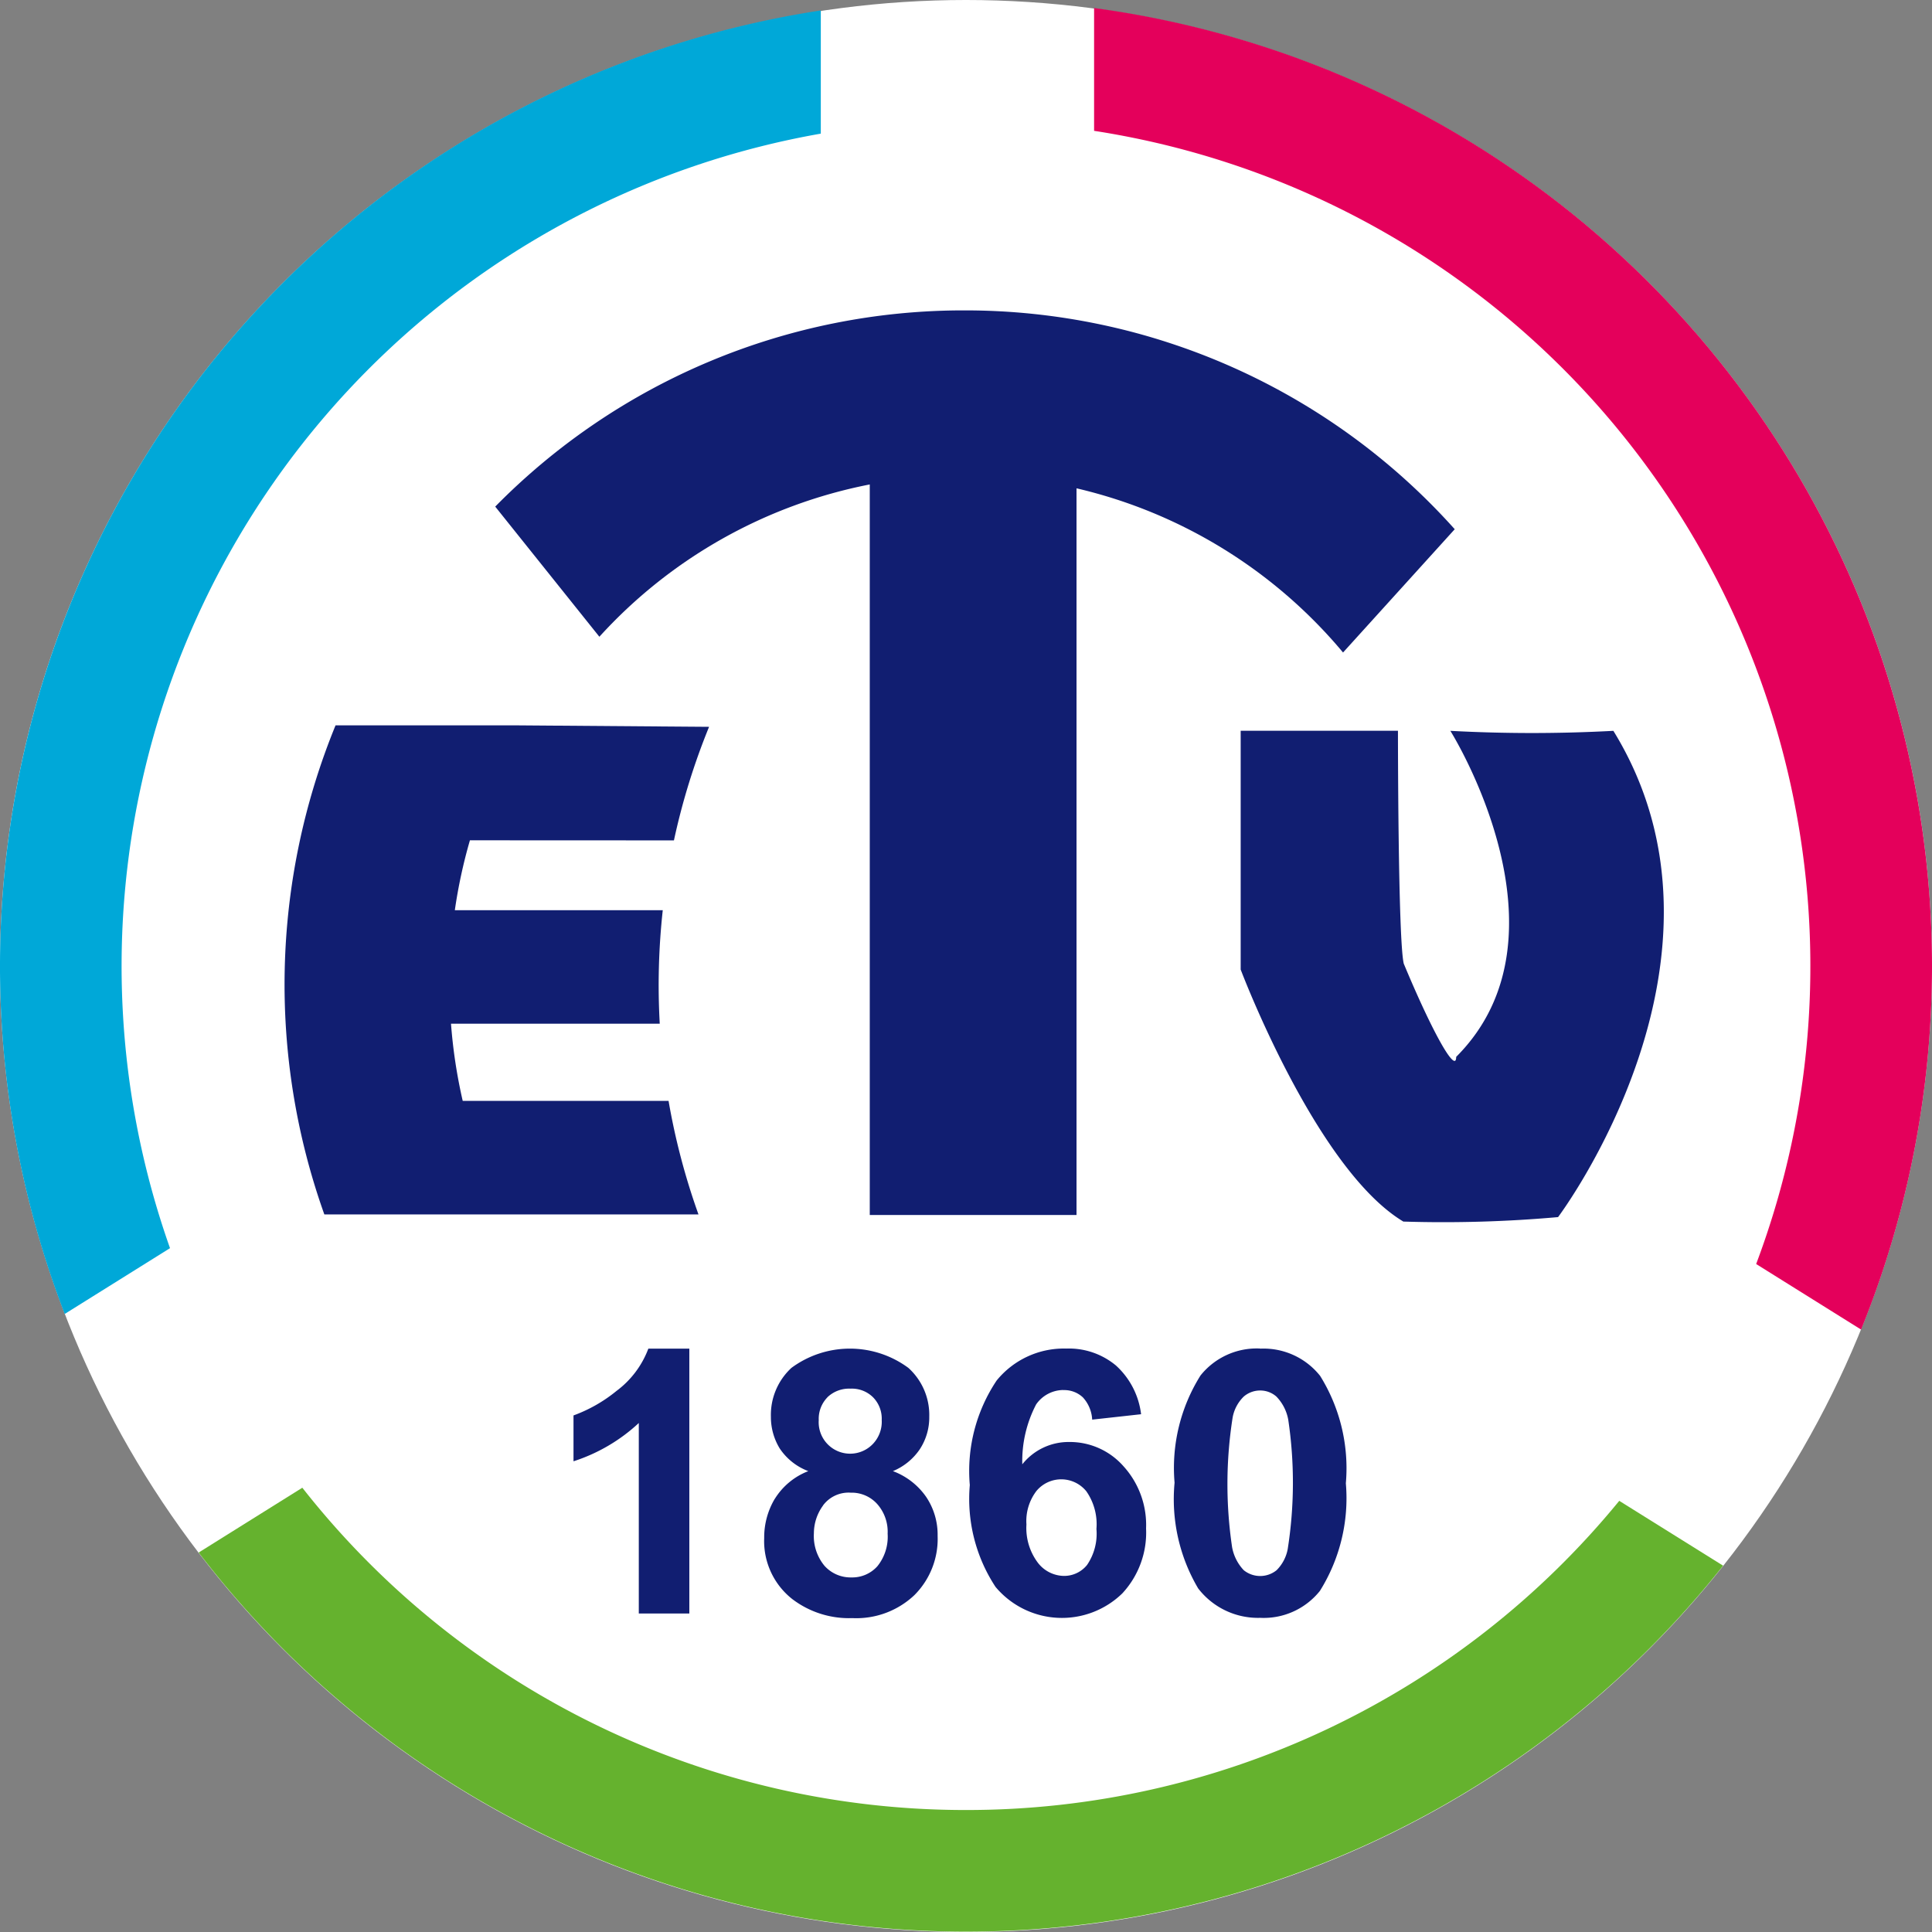 <svg xmlns="http://www.w3.org/2000/svg" width="64" height="64"><rect width="100%" height="100%" fill="#808080" stroke="none"/><g transform="translate(0 .416)"><circle cx="32" cy="32" r="32" fill="#fff" data-name="Ellipse 52" transform="translate(0 -.416)"/><path fill="none" d="M28.206 51.84a1.115 1.115 0 0 0 .858-.37 1.551 1.551 0 0 0 .34-1.078 1.379 1.379 0 0 0-.346-.984 1.134 1.134 0 0 0-.876-.375 1.055 1.055 0 0 0-.918.422 1.7 1.7 0 0 0 .054 2 1.16 1.16 0 0 0 .888.385Zm7.033-.047a.973.973 0 0 0 .774-.364 1.835 1.835 0 0 0 .31-1.192 1.908 1.908 0 0 0-.333-1.245 1.069 1.069 0 0 0-1.651-.017 1.638 1.638 0 0 0-.333 1.114 1.914 1.914 0 0 0 .376 1.265 1.109 1.109 0 0 0 .859.439Zm7.043-5.948a.808.808 0 0 0-.536-.2.835.835 0 0 0-.543.2 1.282 1.282 0 0 0-.369.692 14.219 14.219 0 0 0-.018 4.3 1.5 1.5 0 0 0 .387.762.866.866 0 0 0 1.086 0 1.322 1.322 0 0 0 .369-.7 14.137 14.137 0 0 0 .019-4.291 1.474 1.474 0 0 0-.394-.769Zm-14.124 1.847a1.045 1.045 0 0 0 .763-.28 1.065 1.065 0 0 0 .286-.787.983.983 0 0 0-1.032-1.037 1.037 1.037 0 0 0-.769.287 1.022 1.022 0 0 0-.286.757 1.051 1.051 0 0 0 .28.78 1.037 1.037 0 0 0 .758.28Z" data-name="Pfad 2542"/><path fill="#111e71" d="M22.835 53.033V44.26h-1.358a3.1 3.1 0 0 1-1.054 1.4 4.906 4.906 0 0 1-1.425.812v1.519a5.768 5.768 0 0 0 2.163-1.268v6.311h1.674Zm2.831-3.8a2.49 2.49 0 0 0-.351 1.3 2.44 2.44 0 0 0 .935 2.026 3.1 3.1 0 0 0 1.985.627 2.8 2.8 0 0 0 2.051-.757 2.631 2.631 0 0 0 .774-1.967 2.243 2.243 0 0 0-.381-1.293 2.328 2.328 0 0 0-1.1-.852 2 2 0 0 0 .888-.721 1.922 1.922 0 0 0 .316-1.085 2.1 2.1 0 0 0-.692-1.614 3.259 3.259 0 0 0-3.874 0 2.119 2.119 0 0 0-.68 1.614 2 2 0 0 0 .292 1.055 1.978 1.978 0 0 0 .947.751 2.262 2.262 0 0 0-1.11.919Zm1.741-3.361a1.039 1.039 0 0 1 .769-.287.994.994 0 0 1 .746.287 1.007 1.007 0 0 1 .286.751 1.063 1.063 0 0 1-.286.787 1.042 1.042 0 0 1-1.8-.78 1.02 1.02 0 0 1 .285-.755Zm-.143 3.581a1.055 1.055 0 0 1 .918-.422 1.135 1.135 0 0 1 .876.375 1.382 1.382 0 0 1 .346.984 1.554 1.554 0 0 1-.34 1.078 1.114 1.114 0 0 1-.858.37 1.16 1.16 0 0 1-.893-.384 1.547 1.547 0 0 1-.352-1.079 1.565 1.565 0 0 1 .303-.918Zm7.956-3.82a.9.9 0 0 1 .65.239 1.18 1.18 0 0 1 .31.739l1.62-.179a2.6 2.6 0 0 0-.834-1.615 2.434 2.434 0 0 0-1.645-.56 2.868 2.868 0 0 0-2.307 1.06 5.387 5.387 0 0 0-.888 3.462 5.3 5.3 0 0 0 .852 3.373 2.868 2.868 0 0 0 4.2.215 2.96 2.96 0 0 0 .787-2.152 2.892 2.892 0 0 0-.751-2.063 2.365 2.365 0 0 0-1.794-.8 1.96 1.96 0 0 0-1.555.739 4.049 4.049 0 0 1 .459-1.985 1.106 1.106 0 0 1 .9-.476Zm-.883 3.337a1.069 1.069 0 0 1 1.651.017 1.907 1.907 0 0 1 .333 1.245 1.835 1.835 0 0 1-.31 1.192.973.973 0 0 1-.774.364 1.107 1.107 0 0 1-.859-.44 1.914 1.914 0 0 1-.376-1.265 1.64 1.64 0 0 1 .335-1.113Zm7.409-4.714a2.382 2.382 0 0 0-1.978.893 5.762 5.762 0 0 0-.859 3.552 5.807 5.807 0 0 0 .781 3.5 2.5 2.5 0 0 0 2.056.976 2.382 2.382 0 0 0 1.978-.893 5.788 5.788 0 0 0 .859-3.564 5.788 5.788 0 0 0-.852-3.558 2.392 2.392 0 0 0-1.985-.902Zm.911 6.644a1.334 1.334 0 0 1-.369.7.866.866 0 0 1-1.086 0 1.5 1.5 0 0 1-.387-.762 14.22 14.22 0 0 1 .018-4.3 1.291 1.291 0 0 1 .369-.692.833.833 0 0 1 .543-.2.809.809 0 0 1 .536.2 1.481 1.481 0 0 1 .394.769 14.137 14.137 0 0 1-.019 4.291Z" data-name="Pfad 2543"/><path fill="#65b22e" d="M31.998 59.543a27.919 27.919 0 0 1-21.983-10.676l-3.434 2.147a32.005 32.005 0 0 0 50.5.435l-3.441-2.148a27.919 27.919 0 0 1-21.642 10.242Z" data-name="Pfad 2544"/><path fill="#e4005b" d="M36.243-.15v4.068a28 28 0 0 1 21.932 37.538l3.476 2.172A32.024 32.024 0 0 0 36.243-.15Z" data-name="Pfad 2545"/><path fill="#00a8d8" d="M27.19 4.011V-.07A32.029 32.029 0 0 0 2.143 43.111l3.489-2.18A28 28 0 0 1 27.19 4.011Z" data-name="Pfad 2546"/><path fill="#111e71" d="M46.488 40.05a42.931 42.931 0 0 0 5.125-.148s6.463-8.584 1.832-16.108a50.5 50.5 0 0 1-5.4 0s4.244 6.751.193 10.8c0 .579-.772-.771-1.736-3.086-.193-.772-.193-7.716-.193-7.716h-5.21v7.909s2.493 6.613 5.389 8.349Z" data-name="Pfad 2547"/><path fill="#111e71" d="M31.947 9.866a21.756 21.756 0 0 0-15.542 6.5l3.45 4.311a16.335 16.335 0 0 1 8.957-5.045v24.2h6.849V15.76a16.346 16.346 0 0 1 8.829 5.439l3.7-4.084a21.762 21.762 0 0 0-16.243-7.249Z" data-name="Pfad 2548"/><path fill="#111e71" d="M22.325 27.423a22.462 22.462 0 0 1 1.164-3.762l-6.29-.048h-6.084a22.665 22.665 0 0 0-.371 16.2h12.394a22.446 22.446 0 0 1-.991-3.761h-6.819a17.142 17.142 0 0 1-.388-2.556h6.915a22.787 22.787 0 0 1 .1-3.761h-6.888a17 17 0 0 1 .5-2.315Z" data-name="Pfad 2549"/></g></svg>